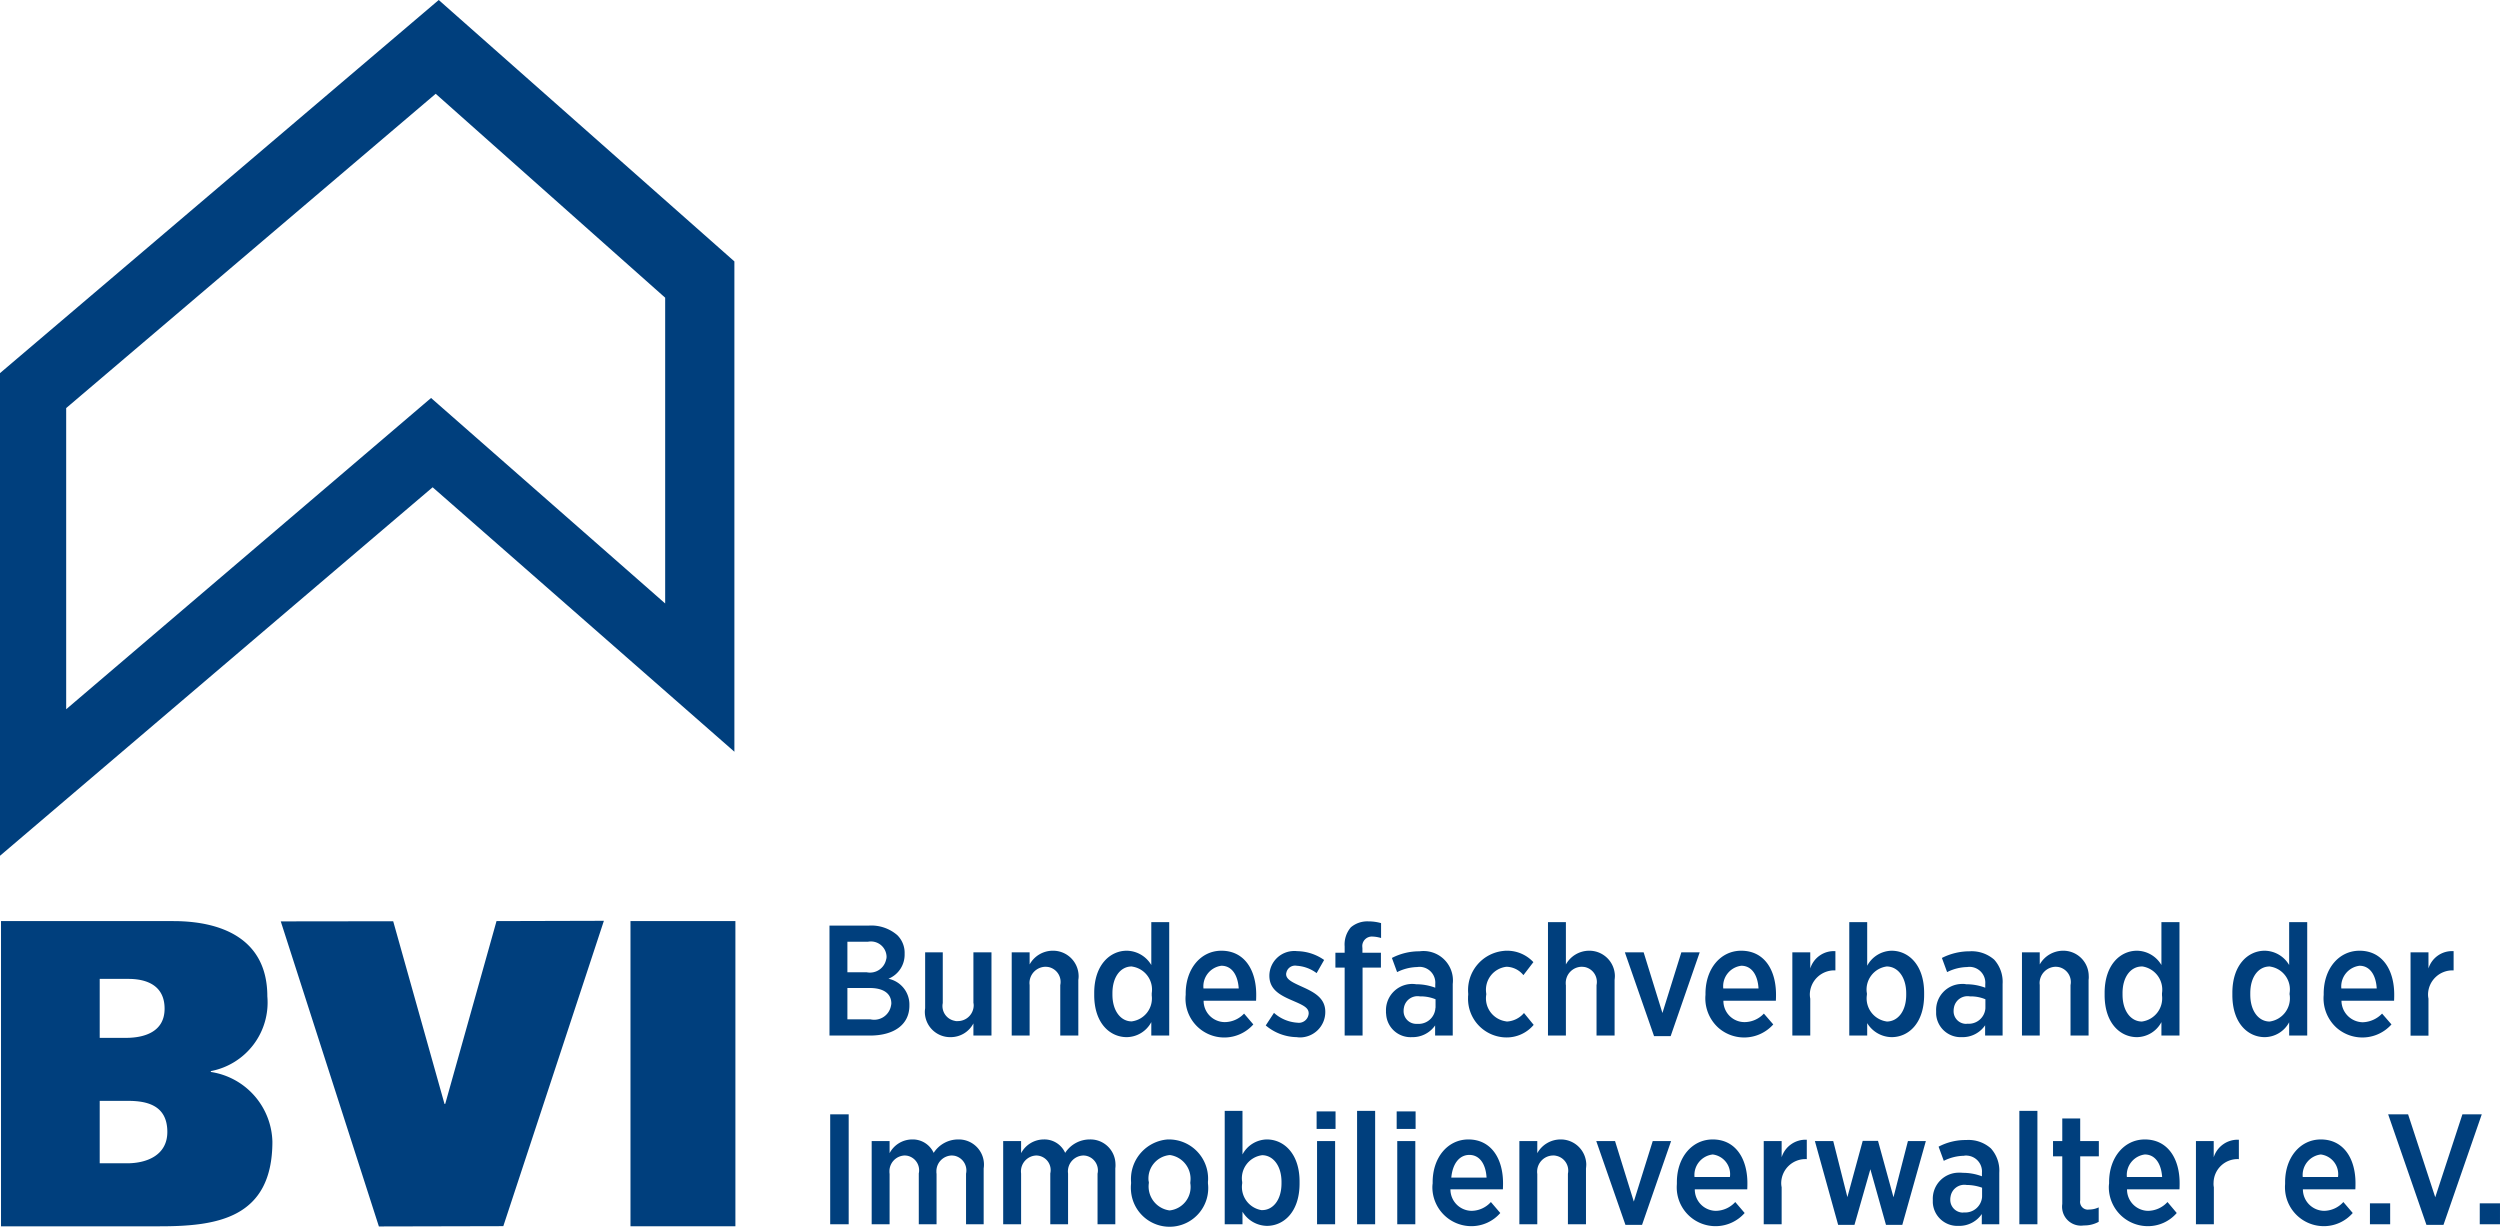 <svg xmlns="http://www.w3.org/2000/svg" width="173" height="84.88" viewBox="0 0 173 84.88">
  <defs>
    <style>
      .cls-1 {
        fill: #003f7d;
        fill-rule: evenodd;
      }
    </style>
  </defs>
  <path id="Form_25" data-name="Form 25" class="cls-1" d="M1303.67,2733.73v0.93h1.24v-7.85h-1.24v2.97a2,2,0,0,0-1.7-.99c-1.15,0-2.25.98-2.25,2.92v0.15h0c0,1.95,1.09,2.91,2.25,2.91A1.949,1.949,0,0,0,1303.67,2733.73Zm-1.36-.05c-0.74,0-1.33-.71-1.33-1.85v-0.1c0-1.15.58-1.85,1.33-1.85a0.09,0.09,0,0,1,.05.01,1.607,1.607,0,0,1,1.34,1.84v0.16A1.6,1.6,0,0,1,1302.31,2733.68Zm-12.01,8.17a2.009,2.009,0,0,0-1.69.93,1.589,1.589,0,0,0-1.5-.93,1.772,1.772,0,0,0-1.55.95v-0.84h-1.24v5.76h1.24v-3.49a0.66,0.66,0,0,1-.01-0.14,1.089,1.089,0,0,1,1.06-1.13,1.225,1.225,0,0,1,.19.02,1.027,1.027,0,0,1,.78,1.22v3.52h1.23v-3.49a0.66,0.66,0,0,1-.01-0.14,1.089,1.089,0,0,1,1.06-1.13,1.355,1.355,0,0,1,.2.02,1.042,1.042,0,0,1,.79,1.24v3.5h1.22v-3.87a1.668,1.668,0,0,0,.02-0.31A1.742,1.742,0,0,0,1290.3,2741.85Zm25.41-8.81v-0.02c0-.91-0.68-1.32-1.57-1.72-0.68-.31-1.14-0.51-1.14-0.89v-0.02a0.09,0.09,0,0,1,.01-0.05,0.618,0.618,0,0,1,.72-0.51,2.56,2.56,0,0,1,1.38.51l0.52-.91a3.318,3.318,0,0,0-1.88-.61,0.808,0.808,0,0,0-.16-0.01,1.72,1.72,0,0,0-1.75,1.69v0.02c0,0.95.72,1.34,1.58,1.71,0.69,0.3,1.14.48,1.14,0.88v0.03a0.2,0.2,0,0,1-.01.07,0.679,0.679,0,0,1-.78.56,2.659,2.659,0,0,1-1.61-.68l-0.57.87a3.384,3.384,0,0,0,2.14.81,1.492,1.492,0,0,0,.21.02A1.756,1.756,0,0,0,1315.71,2733.04Zm-24.35-.65a0.881,0.881,0,0,1,.02.17,1.1,1.1,0,0,1-1.1,1.1,0.55,0.55,0,0,1-.22-0.02,1.039,1.039,0,0,1-.82-1.23v-3.51h-1.22v3.87a1.668,1.668,0,0,0-.02.31,1.751,1.751,0,0,0,1.8,1.69,1.769,1.769,0,0,0,1.56-.95v0.84h1.25v-5.76h-1.25v3.49Zm20.31,9.46a1.941,1.941,0,0,0-1.69,1.04v-3.02h-1.23v7.85h1.23v-0.87a2.009,2.009,0,0,0,1.69.98c1.17,0,2.26-.97,2.26-2.93v-0.14C1313.93,2742.82,1312.83,2741.85,1311.67,2741.85Zm1.01,3.04c0,1.15-.59,1.85-1.34,1.85h-0.05a1.622,1.622,0,0,1-1.33-1.85v-0.11c0-.01-0.01-0.03-0.01-0.04a1.61,1.61,0,0,1,1.39-1.8c0.74,0,1.34.71,1.34,1.85v0.1Zm-5.08-.27a2.713,2.713,0,0,0-2.65-2.77h-0.15a2.752,2.752,0,0,0-2.53,2.95v0.1h0a2.715,2.715,0,0,0,0,.57,2.676,2.676,0,1,0,5.32-.58v-0.1C1307.59,2744.74,1307.6,2744.68,1307.6,2744.62Zm-1.22.34a1.628,1.628,0,0,1-1.43,1.8h-0.03a1.671,1.671,0,0,1-1.42-1.89v-0.07c-0.01-.03-0.01-0.06-0.02-0.09a1.627,1.627,0,0,1,1.46-1.78h0.03a1.663,1.663,0,0,1,1.4,1.88v0.07C1306.37,2744.91,1306.38,2744.93,1306.38,2744.96Zm46.83-11.16a2.009,2.009,0,0,0,1.69.97c1.17,0,2.25-.96,2.25-2.92v-0.14c0-1.95-1.09-2.92-2.25-2.92a1.961,1.961,0,0,0-1.69,1.04v-3.02h-1.24v7.85h1.24v-0.86Zm-0.03-2.11a1.61,1.61,0,0,1,1.38-1.81c0.75,0,1.35.71,1.35,1.86v0.1c0,1.15-.59,1.85-1.35,1.85a0.06,0.06,0,0,0-.04-0.01,1.612,1.612,0,0,1-1.33-1.84v-0.11A0.048,0.048,0,0,0,1353.18,2731.69Zm-53.78,10.16a2.022,2.022,0,0,0-1.69.93,1.57,1.57,0,0,0-1.5-.93,1.784,1.784,0,0,0-1.55.95v-0.84h-1.24v5.76h1.24v-3.49c0-.05-0.01-0.09-0.01-0.14a1.1,1.1,0,0,1,1.06-1.13,1.108,1.108,0,0,1,.19.02,1.012,1.012,0,0,1,.78,1.22v3.52h1.23v-3.49c0-.05-0.01-0.1-0.01-0.15a1.1,1.1,0,0,1,1.07-1.12,1.108,1.108,0,0,1,.19.02,1.034,1.034,0,0,1,.79,1.24v3.5h1.23v-3.87a1.633,1.633,0,0,0,.01-0.31A1.73,1.73,0,0,0,1299.4,2741.85Zm92.65-9.74a1.526,1.526,0,0,1-.03-0.3,1.692,1.692,0,0,1,1.71-1.66h0.06v-1.33a1.708,1.708,0,0,0-1.74,1.2v-1.12h-1.24v5.77h1.24v-2.56Zm-153.46,5.07v-0.06a4.832,4.832,0,0,0,3.91-5.17c0-4.03-3.23-5.21-6.51-5.21h-11.92v21.12h10.98c3.95,0,7.8-.54,7.8-5.86A5.01,5.01,0,0,0,1238.59,2737.18Zm-7.69-6.44h1.99c1.3,0,2.5.48,2.5,2.06,0,1.6-1.39,2.02-2.67,2.02h-1.82v-4.08Zm1.9,12.76h-1.9v-4.32h1.96c1.35,0,2.72.33,2.72,2.15C1235.58,2742.96,1234.13,2743.5,1232.8,2743.5Zm106.81-8.8,2.01-5.8h-1.27l-1.31,4.2-1.3-4.2h-1.3l2.02,5.8h1.15Zm-28.88-.81-0.64-.75a1.848,1.848,0,0,1-1.34.59,1.472,1.472,0,0,1-1.46-1.48h3.63c0.01-.17.01-0.34,0.01-0.42,0-1.73-.83-3.04-2.41-3.04-1.42,0-2.47,1.24-2.47,2.97v0.08A2.684,2.684,0,0,0,1310.73,2733.89Zm-2.21-4.06c0.73,0,1.14.65,1.2,1.57h-2.44A1.436,1.436,0,0,1,1308.52,2729.83Zm-33.7-14.81v-33.93L1254.36,2663,1224,2688.82v33.4s29.66-25.27,29.94-25.5Zm-46.24-2.94v-20.84c0.15-.13,25.29-21.51,25.57-21.75h0c0.27,0.24,15.74,13.99,15.88,14.11v21.16l-16.2-14.22Zm66.67,19.1c0-.05-0.01-0.09-0.01-0.13a1.127,1.127,0,0,1,1.1-1.15,1.5,1.5,0,0,1,.22.02,1.052,1.052,0,0,1,.81,1.25v3.49h1.25v-3.85a1.415,1.415,0,0,0,.02-0.29,1.767,1.767,0,0,0-1.81-1.73,1.831,1.831,0,0,0-1.58.95v-0.84h-1.24v5.76h1.24v-3.48Zm-27.62,16.68h7.26v-21.12h-7.26v21.12Zm79.08-13.97-0.65-.75a1.843,1.843,0,0,1-1.33.59h-0.01a1.46,1.46,0,0,1-1.46-1.48h3.63c0.01-.17.01-0.34,0.01-0.42,0-1.73-.82-3.04-2.41-3.04-1.42,0-2.47,1.24-2.47,2.97v0.08h0a2.741,2.741,0,0,0,.89,2.28A2.7,2.7,0,0,0,1346.71,2733.89Zm-2.21-4.06c0.72,0,1.14.65,1.19,1.57h-2.44A1.43,1.43,0,0,1,1344.5,2729.83Zm-63.05,17.89h1.28v-7.61h-1.28v7.61Zm5.48-15.13v-0.04a1.816,1.816,0,0,0-1.45-1.82,1.8,1.8,0,0,0,1.12-1.71v-0.03a1.711,1.711,0,0,0-.51-1.28,2.753,2.753,0,0,0-1.96-.66h-2.73v7.61h2.81C1285.84,2734.66,1286.93,2733.92,1286.93,2732.59Zm-4.29-4.42h1.41a1.1,1.1,0,0,1,.18-0.02,1.082,1.082,0,0,1,1.12,1.04h0v0.03a0.566,0.566,0,0,1-.03.18,1.142,1.142,0,0,1-1.35.88h-1.33v-2.11Zm3.04,4.28a1.127,1.127,0,0,1-.03.18,1.182,1.182,0,0,1-1.41.91h-1.6v-2.17h1.55c0.97,0,1.49.4,1.49,1.07v0.01Zm-30.87,6.94h-0.05l-3.55-12.64-7.78.01,6.79,21.11,8.61-.02,6.96-21.13-7.43.02Zm100.22,6.46-1.07-3.9h-1.06l-1.06,3.89-0.98-3.88h-1.27l1.61,5.8h1.13l1.1-3.85,1.08,3.85h1.13l1.63-5.8h-1.24Zm22.16-2.77v-1.12h-1.23v5.76h1.24v-2.56a1.126,1.126,0,0,1-.02-0.32,1.659,1.659,0,0,1,1.7-1.63h0.05v-1.34A1.736,1.736,0,0,0,1377.19,2743.08Zm-5.31-8.31a1.941,1.941,0,0,0,1.69-1.04v0.93h1.25v-7.85h-1.25v2.97a1.993,1.993,0,0,0-1.69-.99c-1.16,0-2.24.98-2.24,2.92v0.15C1369.64,2733.81,1370.72,2734.77,1371.88,2734.77Zm-1-3.04c0-1.15.58-1.85,1.34-1.85h0.04a1.624,1.624,0,0,1,1.35,1.85v0.15a1.618,1.618,0,0,1-1.39,1.81c-0.75,0-1.34-.71-1.34-1.86v-0.1Zm1.54,10.12c-1.42,0-2.47,1.24-2.47,2.96v0.08a1.942,1.942,0,0,0-.02.24,2.7,2.7,0,0,0,2.67,2.72,2.631,2.631,0,0,0,2.03-.91l-0.64-.76a1.851,1.851,0,0,1-1.34.61,1.475,1.475,0,0,1-1.46-1.49h3.63c0.01-.17.01-0.35,0.01-0.42C1374.83,2743.16,1374,2741.85,1372.42,2741.85Zm-1.24,2.6a1.43,1.43,0,0,1,1.24-1.56c0.73,0,1.14.65,1.2,1.56h-2.44Zm-3.23-4.05h-1.24v1.56h-0.64v1.06h0.64v3.29a1.275,1.275,0,0,0,0,.39,1.305,1.305,0,0,0,1.49,1.1,2.066,2.066,0,0,0,1.03-.25v-1a1.56,1.56,0,0,1-.67.15,0.485,0.485,0,0,1-.17,0,0.538,0.538,0,0,1-.44-0.63v-3.05h1.29v-1.06h-1.29v-1.56Zm-1.7-10.5a1.248,1.248,0,0,1,.21.02,1.059,1.059,0,0,1,.82,1.25v3.49h1.25v-3.85a1.313,1.313,0,0,0,.01-0.28,1.758,1.758,0,0,0-1.79-1.74,1.863,1.863,0,0,0-1.6.95v-0.84h-1.23v5.76h1.23v-3.48c0-.05-0.01-0.09-0.01-0.14A1.133,1.133,0,0,1,1366.25,2729.9Zm-5.96-1.07a4.234,4.234,0,0,0-1.91.46l0.36,0.98a3.213,3.213,0,0,1,1.39-.35,1.027,1.027,0,0,1,.25-0.01,1.1,1.1,0,0,1,1,1.19v0.25a3.716,3.716,0,0,0-1.32-.24,1.222,1.222,0,0,0-.33-0.02,1.8,1.8,0,0,0-1.75,1.86v0.22a1.7,1.7,0,0,0,1.78,1.6,1.879,1.879,0,0,0,1.61-.82v0.71h1.21v-3.57a2.294,2.294,0,0,0-.58-1.68A2.365,2.365,0,0,0,1360.29,2728.83Zm1.1,3.9v0.04a1.154,1.154,0,0,1-1.26,1.07,0.375,0.375,0,0,1-.11.01,0.869,0.869,0,0,1-.83-0.9v-0.03a1.1,1.1,0,0,1,.02-0.18,0.958,0.958,0,0,1,1.11-.79,2.611,2.611,0,0,1,1.07.2v0.58Zm2.35,14.99h1.25v-7.85h-1.25v7.85Zm31.86-1.45v1.45h1.4v-1.45h-1.4Zm-1.2-6.16-1.88,5.74-1.88-5.74h-1.38l2.65,7.65h1.18l2.65-7.65h-1.34Zm-6.4,7.61h1.4v-1.45H1388v1.45Zm-27.94-5.83a3.99,3.99,0,0,0-1.91.46l0.36,0.98a3.213,3.213,0,0,1,1.39-.35,0.7,0.7,0,0,1,.25-0.01,1.1,1.1,0,0,1,1,1.19v0.24a3.73,3.73,0,0,0-1.33-.24,1.821,1.821,0,0,0-.33-0.01,1.8,1.8,0,0,0-1.74,1.85v0.22a1.7,1.7,0,0,0,1.78,1.61,1.879,1.879,0,0,0,1.61-.82v0.71h1.21v-3.57a2.294,2.294,0,0,0-.58-1.68A2.323,2.323,0,0,0,1360.06,2741.89Zm1.1,3.89v0.05a1.168,1.168,0,0,1-1.26,1.07,0.375,0.375,0,0,1-.11.01,0.878,0.878,0,0,1-.83-0.91v-0.03a0.985,0.985,0,0,1,.02-0.17,0.965,0.965,0,0,1,1.11-.8,3.213,3.213,0,0,1,1.07.19v0.59Zm27.68-12.64a1.939,1.939,0,0,1-1.34.6,1.5,1.5,0,0,1-1.47-1.49h3.64c0.01-.17.01-0.34,0.01-0.42,0-1.73-.83-3.04-2.4-3.04-1.43,0-2.48,1.24-2.48,2.97v0.08a2.741,2.741,0,0,0,.89,2.28,2.7,2.7,0,0,0,3.8-.23Zm-1.56-3.31c0.72,0,1.14.65,1.19,1.57h-2.45A1.445,1.445,0,0,1,1387.28,2729.83Zm-2.68,12.02c-1.42,0-2.47,1.24-2.47,2.96v0.08c0,0.08-.01.16-0.01,0.24a2.689,2.689,0,0,0,2.65,2.72,2.651,2.651,0,0,0,2.04-.91l-0.65-.76a1.829,1.829,0,0,1-1.33.61,1.49,1.49,0,0,1-1.47-1.49h3.63c0.01-.17.01-0.35,0.01-0.42C1387,2743.16,1386.17,2741.85,1384.6,2741.85Zm-1.25,2.6a1.429,1.429,0,0,1,1.25-1.56,1.374,1.374,0,0,1,1.19,1.56h-2.44Zm-0.94-9.79h1.25v-7.85h-1.25v2.97a1.993,1.993,0,0,0-1.69-.99c-1.16,0-2.24.98-2.24,2.92v0.15h0c0,1.95,1.08,2.91,2.24,2.91a1.932,1.932,0,0,0,1.69-1.03v0.92Zm-1.35-.97c-0.75,0-1.34-.71-1.34-1.86v-0.1c0-1.15.58-1.85,1.34-1.85a0.09,0.09,0,0,1,.05.01,1.6,1.6,0,0,1,1.33,1.84v0.11a0.06,0.06,0,0,1,.01.04A1.625,1.625,0,0,1,1381.06,2733.69Zm-49.09,8.16a1.847,1.847,0,0,0-1.59.95v-0.84h-1.24v5.76h1.24v-3.49a0.615,0.615,0,0,1-.01-0.13,1.118,1.118,0,0,1,1.1-1.14,0.749,0.749,0,0,1,.21.02,1.044,1.044,0,0,1,.82,1.24v3.5h1.25v-3.86a2.825,2.825,0,0,0,.02-0.29A1.763,1.763,0,0,0,1331.97,2741.85Zm-11.32-.73h1.31v-1.21h-1.31v1.21Zm4.96,0.73c-1.42,0-2.47,1.24-2.47,2.96v0.08a1.942,1.942,0,0,0-.02.24,2.7,2.7,0,0,0,2.67,2.72,2.646,2.646,0,0,0,2.03-.91l-0.65-.76a1.829,1.829,0,0,1-1.33.61,1.483,1.483,0,0,1-1.47-1.49H1328c0.01-.17.01-0.35,0.01-0.42C1328.01,2743.16,1327.18,2741.85,1325.61,2741.85Zm-1.18,2.64c0.09-.98.57-1.57,1.25-1.57,0.72,0,1.14.65,1.19,1.57h-2.44Zm-1.12-9.83h1.22v-3.57a2.037,2.037,0,0,0-2.3-2.26,4.108,4.108,0,0,0-1.91.46l0.36,0.98a3.249,3.249,0,0,1,1.39-.35,1.133,1.133,0,0,1,.26-0.01,1.1,1.1,0,0,1,.99,1.19v0.25a3.757,3.757,0,0,0-1.32-.24,1.816,1.816,0,0,0-2.09,1.84v0.07a0.757,0.757,0,0,0,.01.15,1.693,1.693,0,0,0,1.79,1.6,1.889,1.889,0,0,0,1.6-.81v0.7Zm-1.23-.81h-0.12a0.876,0.876,0,0,1-.83-0.9v-0.03a0.9,0.9,0,0,1,.02-0.18,0.956,0.956,0,0,1,1.11-.79,2.689,2.689,0,0,1,1.08.2v0.58a0.06,0.06,0,0,0-.01.04A1.165,1.165,0,0,1,1322.08,2733.85Zm-1.39,13.87h1.25v-5.76h-1.25v5.76Zm-3.21-20.55a1.82,1.82,0,0,0-.43,1.32v0.44h-0.64v1.03h0.64v4.7h1.24v-4.7h1.27v-1.03h-1.28v-0.32a1.148,1.148,0,0,1-.01-0.19,0.665,0.665,0,0,1,.7-0.61,2.354,2.354,0,0,1,.6.1v-1.03a3.151,3.151,0,0,0-.87-0.12A1.756,1.756,0,0,0,1317.48,2727.17Zm-2.37,13.95h1.31v-1.21h-1.31v1.21Zm2.8,6.6h1.25v-7.85h-1.25v7.85Zm11.55-14.62a1.669,1.669,0,0,1-1.18.59c-0.04-.01-0.08-0.01-0.11-0.02a1.606,1.606,0,0,1-1.32-1.85v-0.06a0.2,0.2,0,0,1-.01-0.07,1.6,1.6,0,0,1,1.41-1.79,1.55,1.55,0,0,1,1.17.58l0.69-.9a2.48,2.48,0,0,0-1.86-.79,0.97,0.97,0,0,0-.17.01,2.724,2.724,0,0,0-2.48,2.95v0.11a0.97,0.97,0,0,0-.01.17,2.671,2.671,0,0,0,2.61,2.76,2.438,2.438,0,0,0,1.93-.87Zm7.6,13.05-1.3-4.19h-1.3l2.02,5.8h1.15l2.01-5.8h-1.27Zm13.89-16h0.06v-1.33a1.708,1.708,0,0,0-1.74,1.2v-1.12h-1.24v5.76h1.24v-2.55a1.526,1.526,0,0,1-.03-0.3A1.692,1.692,0,0,1,1350.95,2730.15Zm-3.66,12.93v-1.12h-1.24v5.76h1.24v-2.56a1.553,1.553,0,0,1-.03-0.31,1.676,1.676,0,0,1,1.71-1.64h0.06v-1.34A1.736,1.736,0,0,0,1347.29,2743.08Zm-4.77-1.23c-1.43,0-2.48,1.24-2.48,2.96v0.08c0,0.08-.01.16-0.01,0.24a2.685,2.685,0,0,0,4.7,1.81l-0.65-.76a1.851,1.851,0,0,1-1.34.61h0a1.474,1.474,0,0,1-1.46-1.49h3.63c0.01-.17.01-0.35,0.01-0.42C1344.92,2743.16,1344.09,2741.85,1342.52,2741.85Zm-1.26,2.6a1.429,1.429,0,0,1,1.26-1.56,1.374,1.374,0,0,1,1.19,1.56h-2.45Zm-6.78-13.28v3.49h1.25v-3.85a2.635,2.635,0,0,0,.02-0.28,1.767,1.767,0,0,0-1.8-1.74,1.847,1.847,0,0,0-1.59.95v-2.93h-1.24v7.85h1.24v-3.48a0.615,0.615,0,0,1-.01-0.13,1.121,1.121,0,0,1,1.1-1.15,1.635,1.635,0,0,1,.22.02A1.052,1.052,0,0,1,1334.48,2731.17Zm-19.34,16.55h1.25v-5.76h-1.25v5.76Z" transform="translate(-1224 -2663)"/>
</svg>
